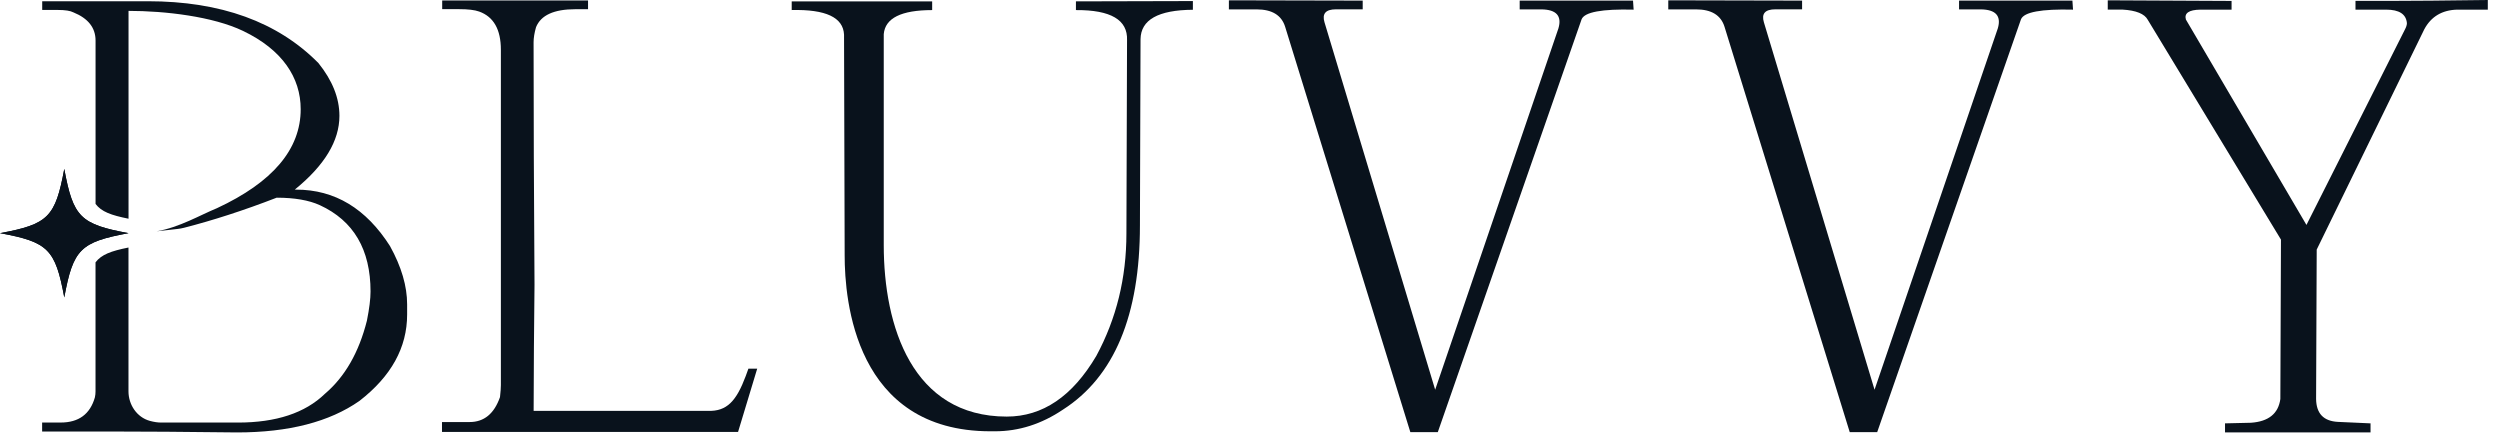 <svg xmlns="http://www.w3.org/2000/svg" fill="none" viewBox="0 0 148 26">
  <path fill="#09121C" d="M23.096 14.58C21.675 12.344 19.823 11.226 17.537 11.226H17.449C19.213 9.795 20.094 8.339 20.094 6.859C20.094 5.806 19.679 4.764 18.851 3.734C16.438 1.292 13.068 0.073 8.748 0.073H2.499V0.589H3.421C3.859 0.589 4.167 0.638 4.344 0.732C5.22 1.087 5.657 1.644 5.657 2.4V12.073C6.006 12.534 6.572 12.74 7.609 12.948V0.644C9.775 0.644 12.602 0.975 14.392 1.832C16.717 2.947 17.801 4.597 17.801 6.465C17.801 8.831 16.151 10.786 12.847 12.323C11.859 12.727 10.621 13.462 9.269 13.694L10.515 13.553C10.645 13.537 10.77 13.517 10.898 13.483C12.576 13.053 14.416 12.464 16.378 11.703C17.431 11.703 18.285 11.851 18.934 12.146C20.936 13.068 21.936 14.775 21.936 17.259C21.936 17.686 21.866 18.259 21.722 18.981C21.248 20.863 20.419 22.306 19.236 23.312C18.064 24.448 16.349 25.016 14.087 25.016H9.543C9.339 25.016 9.115 24.982 8.868 24.915C8.104 24.704 7.606 23.961 7.606 23.166V14.653C6.569 14.861 6.004 15.07 5.655 15.531V23.169C5.655 23.286 5.644 23.406 5.618 23.523C5.334 24.519 4.659 25.014 3.593 25.014H2.494V25.545H6.418C8.477 25.545 11.015 25.564 14.035 25.6C17.089 25.6 19.502 24.977 21.279 23.734C23.161 22.277 24.102 20.573 24.102 18.622V18.017C24.102 16.941 23.765 15.791 23.09 14.572"></path>
  <path fill="#09121C" d="M3.805 9.999C3.278 12.852 2.853 13.277 0 13.803C2.853 14.327 3.278 14.754 3.805 17.608C4.331 14.754 4.756 14.33 7.609 13.803C4.756 13.277 4.331 12.852 3.805 9.999Z"></path>
  <path fill="#09121C" d="M3.805 9.999C3.278 12.852 2.853 13.277 0 13.803C2.853 14.327 3.278 14.754 3.805 17.608C4.331 14.754 4.756 14.33 7.609 13.803C4.756 13.277 4.331 12.852 3.805 9.999Z"></path>
  <path fill="#09121C" d="M46.872 0.081H55.184V0.597C53.358 0.597 52.401 1.071 52.318 2.02V14.512C52.318 19.317 54.007 24.662 59.599 24.662C61.722 24.662 63.492 23.463 64.904 21.066C66.09 18.869 66.684 16.456 66.684 13.822L66.721 2.377C66.767 1.178 65.759 0.584 63.695 0.597V0.081L70.619 0.063V0.578C68.565 0.592 67.534 1.173 67.52 2.322L67.484 13.339C67.484 18.668 65.965 22.306 62.926 24.25C61.657 25.105 60.315 25.532 58.903 25.532H58.637C50.614 25.532 50.004 17.759 50.004 15.124L49.967 2.053C49.92 1.032 48.889 0.547 46.869 0.594V0.081H46.872Z"></path>
  <path fill="#09121C" d="M72.75 0.018L80.672 0.036V0.552H79.088C78.483 0.552 78.257 0.808 78.41 1.319L84.962 23.072L92.26 1.676C92.474 0.941 92.135 0.565 91.247 0.555H89.965V0.036H96.675L96.711 0.571C94.835 0.524 93.808 0.714 93.631 1.141L85.118 25.582H83.492L76.081 1.587C75.867 0.899 75.304 0.555 74.389 0.555H72.75V0.018Z"></path>
  <path fill="#09121C" d="M98.762 0.018L106.684 0.036V0.552H105.1C104.495 0.552 104.268 0.808 104.422 1.319L110.973 23.072L118.272 1.676C118.486 0.941 118.147 0.565 117.259 0.555H115.976V0.036H122.687L122.723 0.571C120.847 0.524 119.82 0.714 119.643 1.141L111.13 25.582H109.504L102.092 1.587C101.879 0.899 101.316 0.555 100.401 0.555H98.762V0.018Z"></path>
  <path fill="#09121C" d="M124.774 0.018L132.109 0.055V0.571H130.259C129.582 0.581 129.298 0.779 129.405 1.157L136.542 13.316L142.364 1.762C142.447 1.608 142.489 1.478 142.489 1.371C142.442 0.836 142.033 0.571 141.261 0.571H139.445V0.052H141.527C142.856 0.052 144.771 0.034 147.278 0V0.571H145.462C144.573 0.594 143.924 0.98 143.521 1.728L137.149 14.775L137.113 23.622C137.126 24.477 137.55 24.928 138.395 24.975L140.336 25.063V25.597H131.721V25.063L133.253 25.027C134.298 24.956 134.879 24.487 134.997 23.619L135.033 14.184L127.148 1.173C126.958 0.818 126.46 0.615 125.652 0.568H124.779V0.018H124.774Z"></path>
  <path fill="#09121C" d="M44.305 21.827L44.146 22.265C43.591 23.747 43.028 24.36 41.915 24.323H31.591C31.596 22.231 31.614 18.952 31.643 16.865C31.607 11.526 31.588 6.736 31.588 2.502C31.588 2.251 31.635 1.954 31.732 1.613C32.016 0.902 32.792 0.545 34.064 0.545H34.812V0.026H26.178V0.542H27.177C27.711 0.542 28.107 0.589 28.37 0.685C29.225 0.993 29.652 1.749 29.652 2.947V22.796C29.652 22.963 29.634 23.2 29.6 23.508C29.256 24.492 28.657 24.985 27.802 24.985H26.166V25.571C26.166 25.571 28.972 25.571 30.624 25.571H43.693L44.826 21.827H44.31H44.305Z"></path>
</svg>

